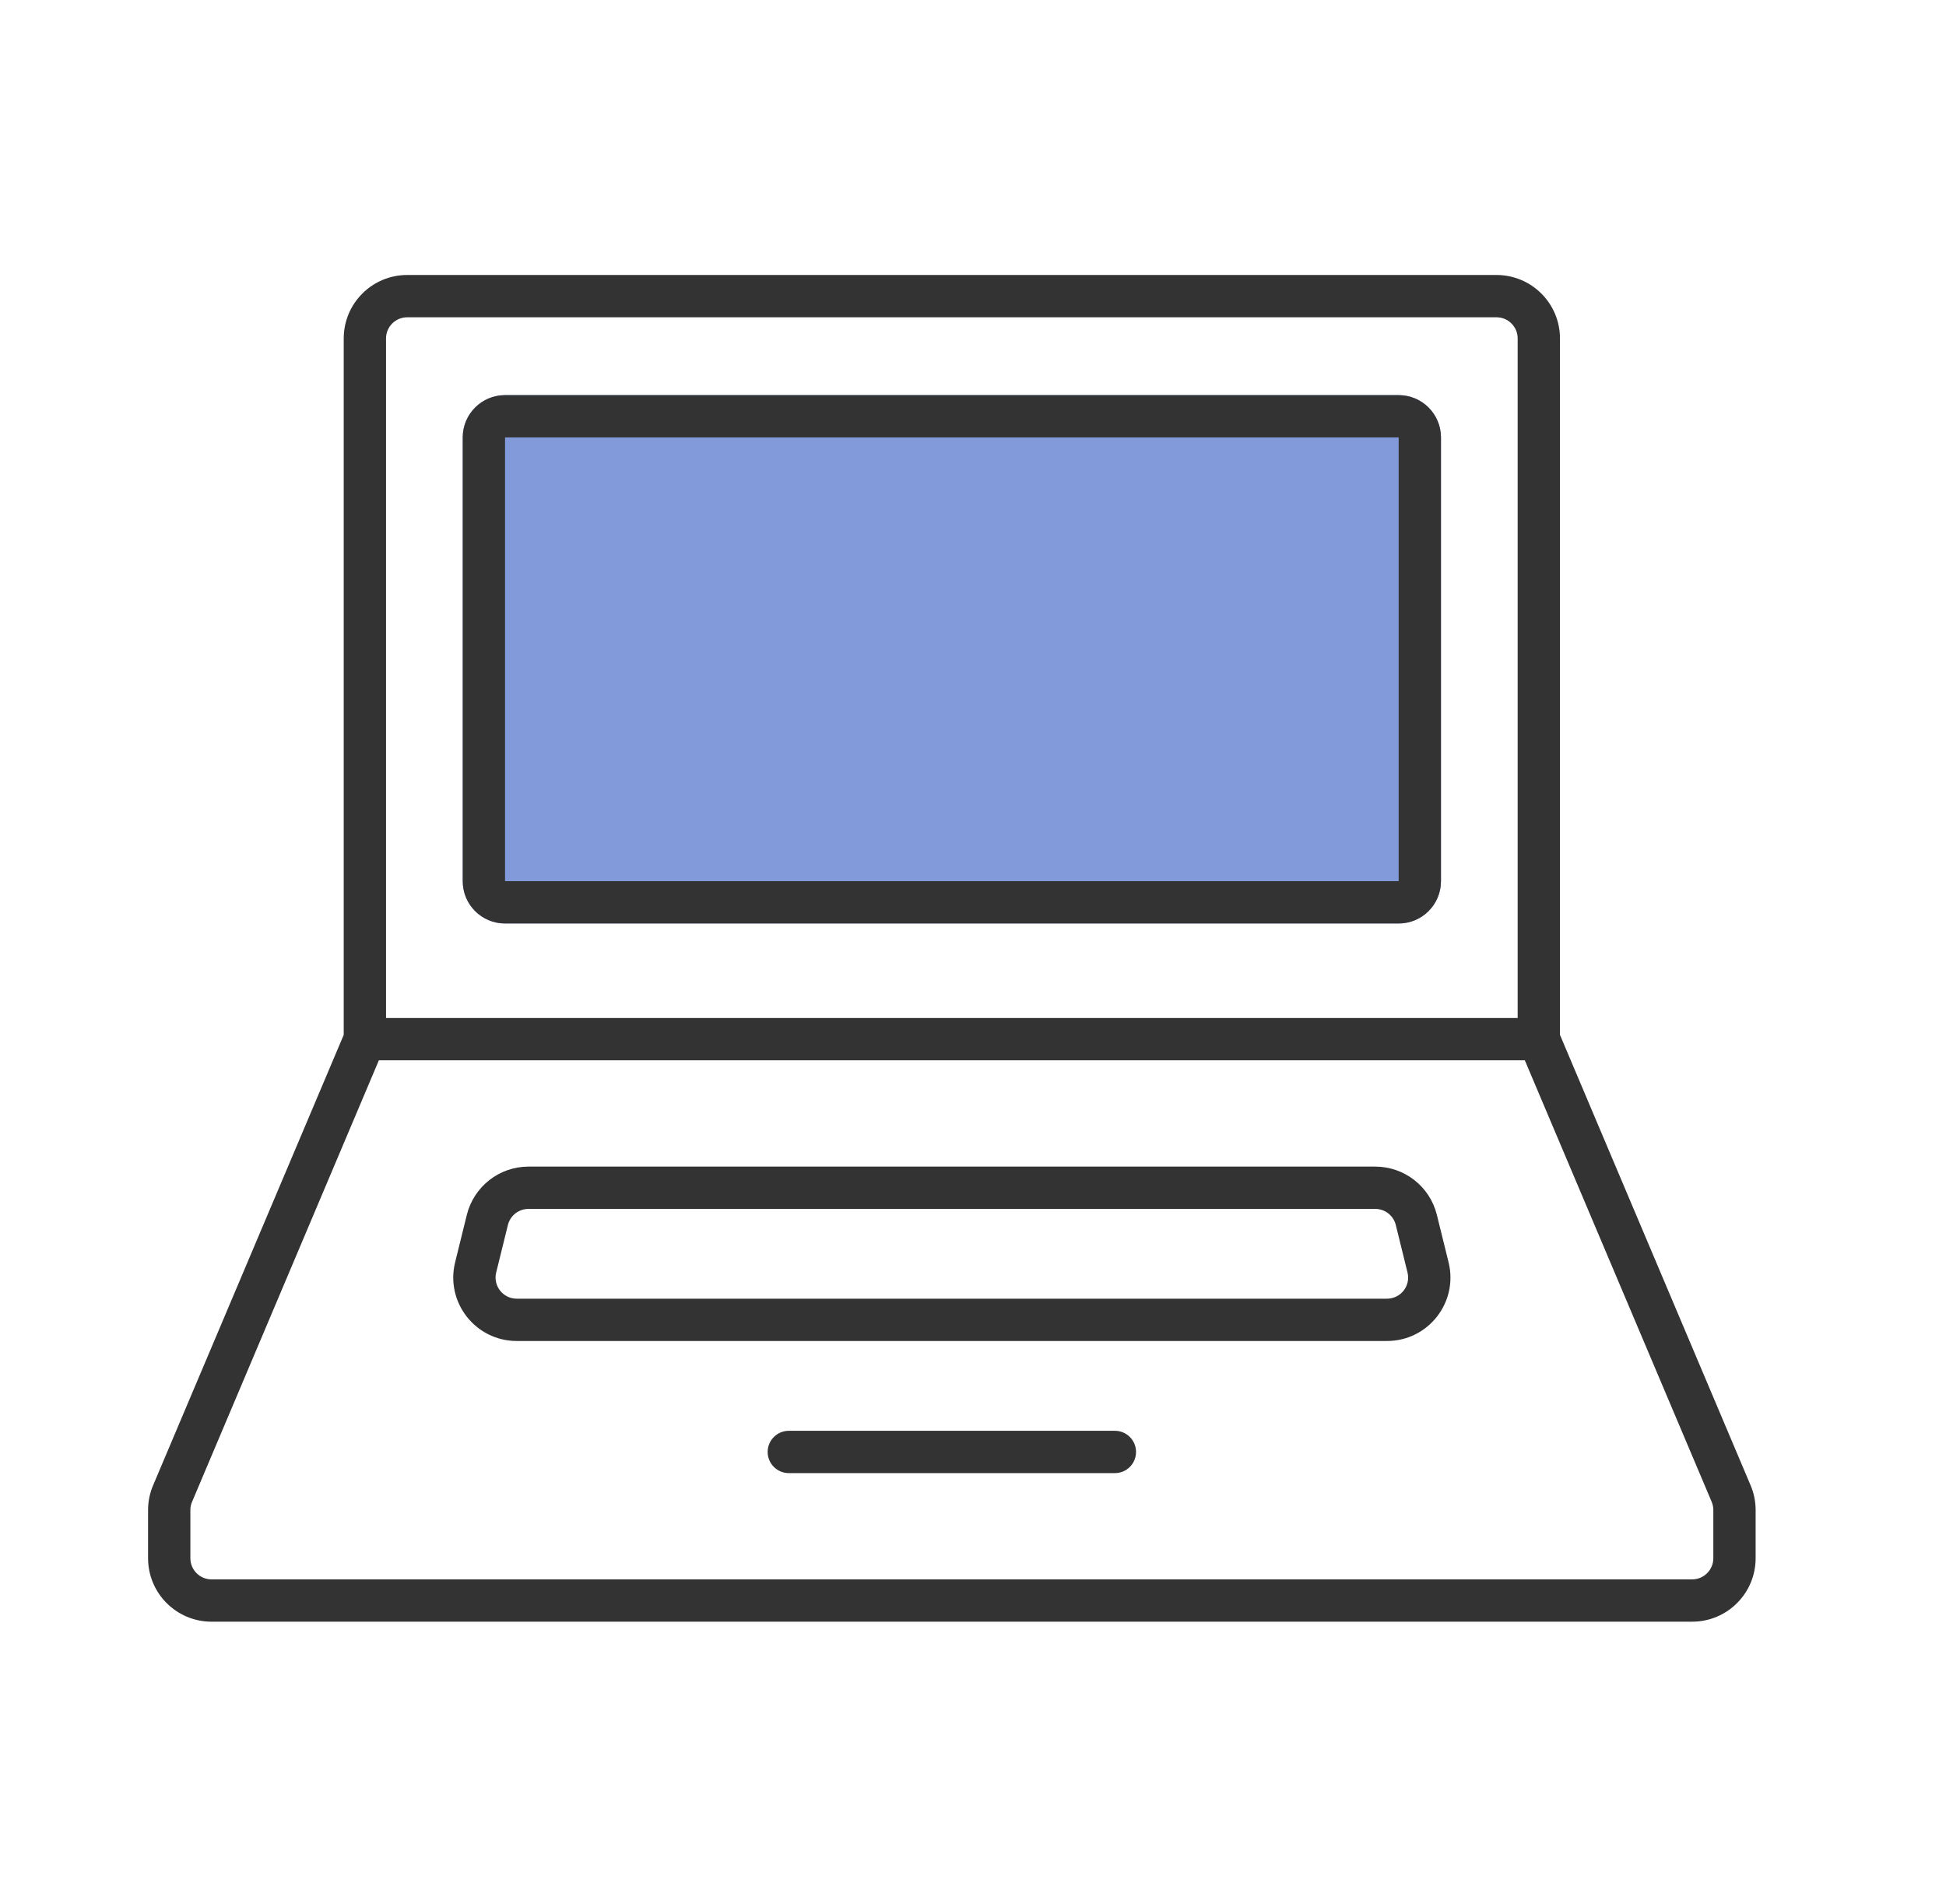 <svg xmlns="http://www.w3.org/2000/svg" width="46" height="45" viewBox="0 0 46 45" fill="none"><path fill-rule="evenodd" clip-rule="evenodd" d="M9.625 7.5C9.349 7.5 9.125 7.724 9.125 8V24.063H35.875V8C35.875 7.724 35.651 7.5 35.375 7.5H9.625ZM36.044 25.063H8.956L4.54 35.5C4.513 35.561 4.5 35.627 4.5 35.694V36.833C4.5 37.109 4.724 37.333 5 37.333H40C40.276 37.333 40.5 37.109 40.5 36.833V35.694C40.5 35.627 40.487 35.561 40.461 35.5L36.044 25.063ZM8.125 24.462V8C8.125 7.172 8.797 6.5 9.625 6.5H35.375C36.203 6.5 36.875 7.172 36.875 8V24.462L41.381 35.11C41.46 35.295 41.5 35.494 41.5 35.694V36.833C41.5 37.662 40.828 38.333 40 38.333H5C4.172 38.333 3.5 37.662 3.5 36.833V35.694C3.5 35.494 3.54 35.295 3.619 35.11L8.125 24.462Z" fill="#333333"></path><path d="M10.938 10.34C10.938 9.788 11.385 9.34 11.938 9.34H33.062C33.615 9.34 34.062 9.788 34.062 10.34V20.829C34.062 21.382 33.615 21.829 33.062 21.829H11.938C11.385 21.829 10.938 21.382 10.938 20.829V10.34Z" fill="#4D6FC9" fill-opacity="0.7"></path><path fill-rule="evenodd" clip-rule="evenodd" d="M33.062 10.34H11.938L11.938 20.829L33.062 20.829V10.34ZM11.938 9.34C11.385 9.34 10.938 9.788 10.938 10.34V20.829C10.938 21.382 11.385 21.829 11.938 21.829H33.062C33.615 21.829 34.062 21.382 34.062 20.829V10.34C34.062 9.788 33.615 9.34 33.062 9.34H11.938Z" fill="#333333"></path><path fill-rule="evenodd" clip-rule="evenodd" d="M12.492 28.576C12.262 28.576 12.061 28.733 12.006 28.956L11.729 30.079C11.651 30.394 11.89 30.698 12.215 30.698H32.786C33.111 30.698 33.349 30.394 33.271 30.079L32.994 28.956C32.939 28.733 32.739 28.576 32.509 28.576H12.492ZM11.035 28.717C11.201 28.047 11.802 27.576 12.492 27.576H32.509C33.199 27.576 33.8 28.047 33.965 28.717L34.242 29.839C34.475 30.785 33.76 31.698 32.786 31.698H12.215C11.241 31.698 10.525 30.785 10.758 29.839L11.035 28.717ZM18.146 34.321C18.146 34.045 18.37 33.821 18.646 33.821H26.354C26.631 33.821 26.854 34.045 26.854 34.321C26.854 34.597 26.631 34.821 26.354 34.821H18.646C18.37 34.821 18.146 34.597 18.146 34.321Z" fill="#333333"></path></svg>